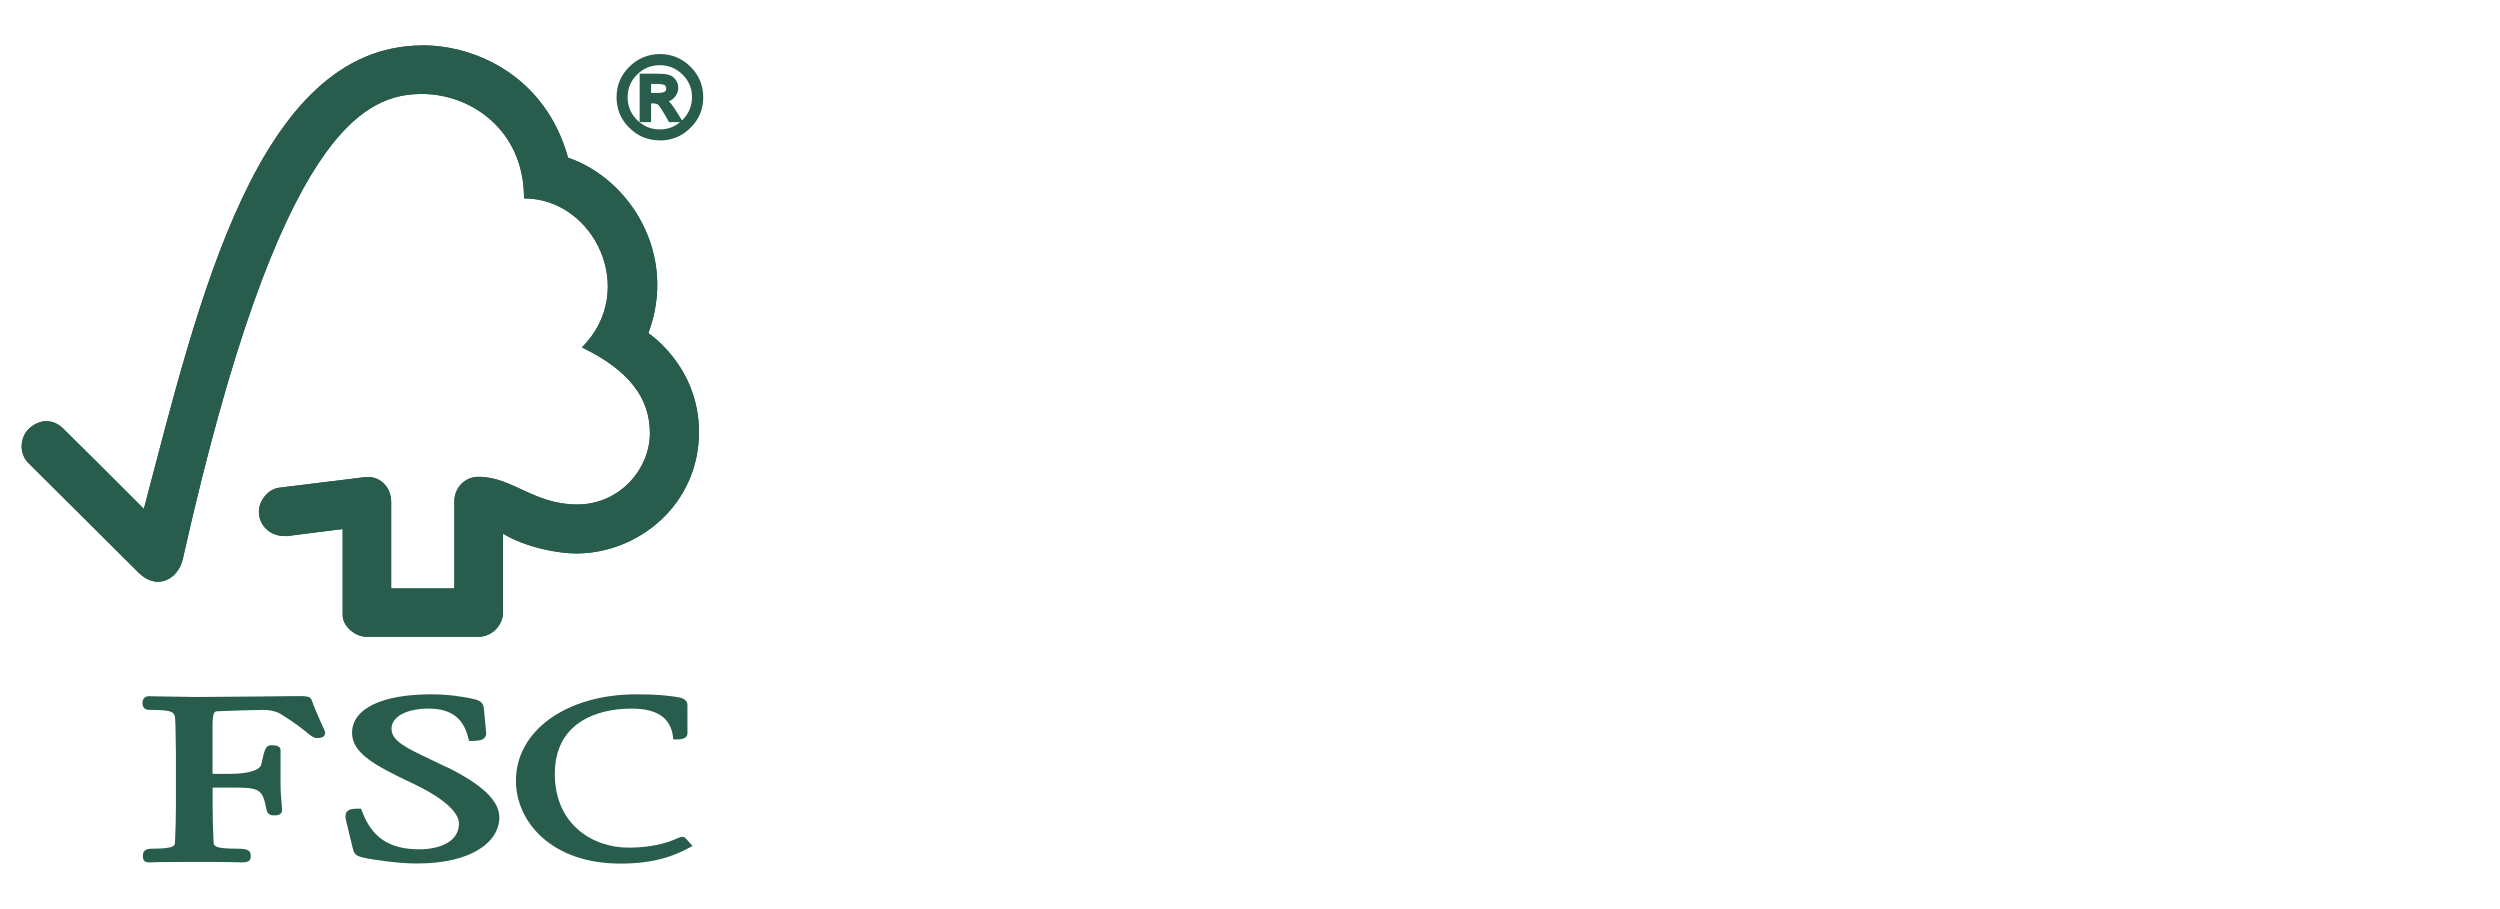 <?xml version="1.0" encoding="UTF-8"?>
<svg id="Ebene_1" data-name="Ebene 1" xmlns="http://www.w3.org/2000/svg" viewBox="0 0 311.81 113.39">
  <defs>
    <style>
      .cls-1 {
        fill: #285c4d;
      }
    </style>
  </defs>
  <path class="cls-1" d="M52.71,5.67c-20.68,0-27.97,32.03-34.77,57.8-2.46-2.48-10.02-10-10.03-9.99-1.52-1.5-3.27-1.01-4.34.03-1.08,1.08-1.23,3.07,0,4.27.06.05,10.25,10.18,13.77,13.7.97.94,2.38,1.5,3.78.68,1.46-.89,1.66-2.47,1.69-2.47C34.89,15.74,45.68,11.72,52.68,11.72c5.89,0,12.68,4.34,12.68,13.02,8.78,0,14.29,11.51,7.22,18.59,5.86,2.83,8.48,6.3,8.48,10.7s-3.7,8.9-9.1,8.89c-5.35,0-8.07-3.43-12.25-3.45-1.89,0-3.04,1.52-3.04,3.03v10.89h-7.88v-10.85c-.02-1.7-1.28-3.04-2.84-3.04-.03,0-.67.02-.66.04l-10.55,1.3c-1.27.19-2.45,1.57-2.45,2.99,0,1.67,1.37,3.05,3.24,3.03.24,0,.56,0,.53-.03-.02,0,6.68-.85,6.68-.85v10.75c0,1.36,1.55,2.69,2.94,2.69h14.01c1.63,0,3.05-1.4,3.05-3.05v-9.81c2.93,1.78,7.01,2.47,9.1,2.47,7.86,0,15.36-6.16,15.34-15.2-.03-8.19-6.32-12.28-6.32-12.28,3.69-9.8-2.28-19.26-10.01-21.89-2.79-10.11-11.45-14.01-18.14-14.01"/>
  <g>
    <path class="cls-1" d="M38.88,87.32c-.18-.5-.75-.5-1.83-.5l-4.89.05h0s-7.69.06-7.69.06l-5.13-.08-.78-.02c-.46,0-.79.33-.79.8,0,.22,0,.91.85.91,3.1,0,3.21.25,3.24,1.43l.03.75.05,3.16v6.8c0,1.12-.04,2.92-.11,4.36-.02.42-.04.81-2.78.81-.78,0-1.23.16-1.23.91,0,.22,0,.8.74.8h.17c.33-.02,1.19-.06,5.48-.06,4.56,0,5.48.05,5.79.06h.16c.6,0,1.12-.06,1.12-.8,0-.84-.69-.91-1.85-.91-2.75,0-2.77-.39-2.79-.8-.07-1.33-.12-3.12-.12-4.37v-2.45h2.31c3.53,0,3.92.1,4.42,2.81.14.59.62.66,1.01.66.83,0,.92-.45.92-.65l-.07-1.02c-.08-.76-.12-1.52-.12-2.29v-4.17c0-.62-.75-.62-1.16-.62-.67,0-.82.42-1.24,2.39-.19.75-1.65,1.18-4,1.18h-2.08v-6.12c0-1.67.3-1.68.66-1.69,1.35-.06,4.62-.17,5.6-.17s1.8.21,2.34.58c1.75,1.08,2.64,1.81,3.18,2.26.53.42.83.67,1.26.67.26,0,1,0,1-.64,0-.16-.07-.3-.31-.83-.28-.63-.76-1.66-1.37-3.25Z"/>
    <path class="cls-1" d="M80.86,41.57c3.69-9.8-2.28-19.26-10.01-21.89-2.79-10.11-11.45-14.01-18.14-14.01-20.68,0-27.97,32.03-34.77,57.8-2.46-2.48-10.02-10-10.03-9.99-1.52-1.5-3.27-1.01-4.34.03-1.08,1.08-1.23,3.07,0,4.27.06.05,10.25,10.18,13.77,13.7.97.94,2.38,1.5,3.78.68,1.46-.89,1.66-2.47,1.69-2.47C34.89,15.74,45.68,11.72,52.68,11.72c5.89,0,12.68,4.34,12.68,13.02,8.78,0,14.29,11.51,7.22,18.59,5.86,2.83,8.48,6.3,8.48,10.7s-3.7,8.9-9.1,8.89c-5.35,0-8.07-3.43-12.25-3.45-1.89,0-3.04,1.52-3.04,3.03v10.89h-7.88v-10.85c-.02-1.7-1.28-3.04-2.84-3.04-.03,0-.67.02-.66.04l-10.55,1.3c-1.27.19-2.45,1.57-2.45,2.99,0,1.67,1.37,3.05,3.24,3.03.24,0,.56,0,.53-.03-.02,0,6.68-.85,6.68-.85v10.75c0,1.36,1.55,2.69,2.94,2.69h14.01c1.63,0,3.05-1.4,3.05-3.05v-9.81c2.93,1.78,7.01,2.47,9.1,2.47,7.86,0,15.36-6.16,15.34-15.2-.03-8.19-6.32-12.28-6.32-12.28Z"/>
    <path class="cls-1" d="M85.63,104.68c-.19-.26-.34-.31-.63-.31l-.42.14c-.65.3-2.62,1.21-6.21,1.21-4.42,0-9.17-2.87-9.17-9.2s5.16-8.14,9.56-8.14c3.17,0,4.86,1.13,5.17,3.46l.04.38h.39c.38,0,1.38,0,1.38-.75v-3.51c0-.87-.99-.98-1.41-1.04l-.41-.06c-1.01-.13-1.99-.26-4.56-.26-8.7,0-15.01,4.53-15.01,10.78h0c0,5.13,4.46,10.33,13.01,10.33,4.31,0,6.73-.98,8.53-1.94l.49-.26-.79-.88.04.04Z"/>
    <path class="cls-1" d="M55.74,95.7l-2.02-.97c-3.05-1.45-4.89-2.31-4.89-3.84s1.91-2.51,4.64-2.51c3.56,0,4.51,1.98,4.95,3.71l.08.32h.34c.79,0,1.29-.07,1.59-.38.17-.18.24-.43.2-.72l-.28-2.95c-.08-.95-.8-1.08-1.8-1.29-1.19-.21-2.62-.47-4.78-.47-6.17,0-9.86,1.8-9.86,4.81h0c0,2.53,2.83,4.06,7.5,6.27,3.7,1.73,5.83,3.56,5.83,5.03,0,2.38-2.56,3.22-4.97,3.22-3.72,0-5.91-1.48-7.13-4.79l-.11-.28h-.3c-.65,0-1.17.03-1.46.38-.26.34-.19.79-.08,1.22,0-.01.82,3.4.82,3.4.22.83.52.96,1.85,1.22.58.1,3.59.62,6.14.62,7.11,0,10.28-2.88,10.28-5.73,0-2.08-2.06-4.07-6.52-6.28Z"/>
    <path class="cls-1" d="M82.32,17.52c1.47,0,2.76-.53,3.81-1.59,1.06-1.04,1.58-2.32,1.58-3.8s-.53-2.76-1.59-3.81c-1.06-1.04-2.34-1.58-3.8-1.58s-2.78.54-3.83,1.59c-1.06,1.04-1.59,2.32-1.59,3.8s.53,2.77,1.59,3.81c1.05,1.05,2.33,1.57,3.83,1.57ZM85.13,14.96s-.04.04-.06.06l-.8-1.27c-.31-.5-.59-.87-.85-1.12.28-.11.52-.26.7-.48.32-.35.48-.76.48-1.21,0-.36-.11-.7-.34-1.01-.23-.32-.54-.52-.9-.61-.32-.09-.76-.13-1.39-.13h-2.19v6.04h1.43v-2.33h.26c.26,0,.47.06.62.17.05.04.33.32,1.27,2.02l.08.14h1.38c-.72.61-1.55.91-2.53.91-1.11,0-2.04-.39-2.84-1.18-.78-.78-1.17-1.73-1.17-2.83,0-1.12.39-2.04,1.18-2.83.77-.77,1.72-1.17,2.83-1.17h0c1.09,0,2.05.4,2.84,1.17.79.79,1.18,1.71,1.18,2.82-.01,1.12-.4,2.05-1.19,2.84ZM83.1,11.03c0,.18-.06.3-.18.39-.11.08-.35.17-.89.17h-.82v-1.12h.75c.69,0,.9.13.95.16.12.1.18.24.18.39Z"/>
  </g>
</svg>